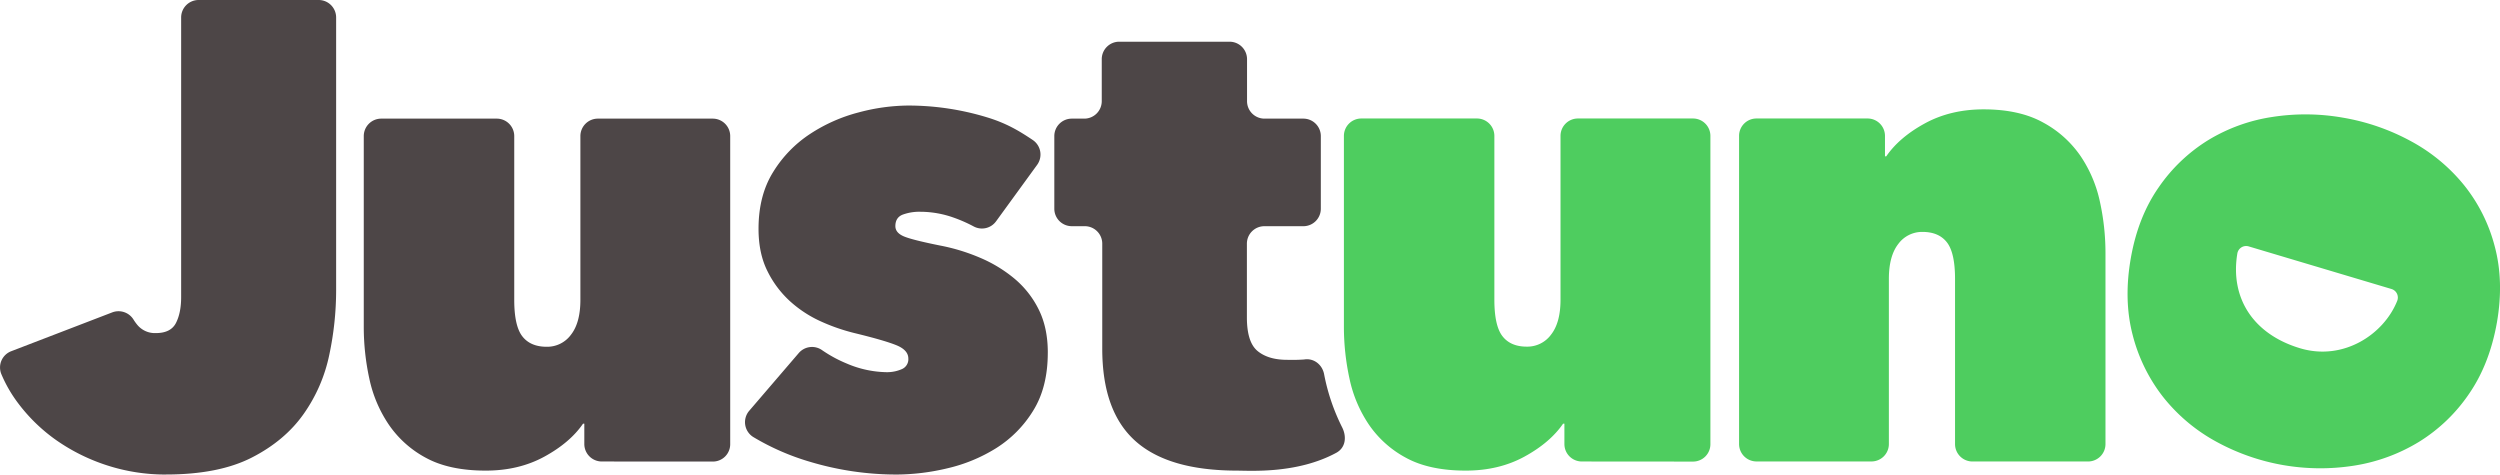 <svg xmlns="http://www.w3.org/2000/svg" width="1401.38" height="266" viewBox="0 0 1401.38 266"><title>justuno-onwhite</title><path d="M1398.46,138.23a91.42,91.42,0,0,0-17.2-34.41,98.41,98.41,0,0,0-29.52-24.52,122.39,122.39,0,0,0-38-13.27,121.12,121.12,0,0,0-39.92-.48,96.76,96.76,0,0,0-36,13A92.76,92.76,0,0,0,1210.07,105q-11.57,16.58-15.62,39.61-4.12,23.38,1,43.08a94.1,94.1,0,0,0,17,34.72,97.53,97.53,0,0,0,29.29,24.84,121.41,121.41,0,0,0,78,13.74,99.22,99.22,0,0,0,36.19-13.29,92.84,92.84,0,0,0,28-26.79q11.59-16.75,15.72-40.13Q1403.65,157.76,1398.46,138.23ZM1340.55,162a5,5,0,0,1,3.2,6.67c-7.49,18.8-30.19,33.79-54.36,26.57-26.19-7.83-39.4-28-35.25-53.12a5,5,0,0,1,6.37-4Z" fill="#4ecd5f" fill-rule="evenodd"></path><path d="M1046.86,66.42a9.76,9.76,0,0,1,9.77,9.77V87.62h.73Q1064.64,77,1079,69.16t32.89-7.86q20,0,33.27,7.31a59.91,59.91,0,0,1,21.08,18.83,72.8,72.8,0,0,1,10.9,25.77,134.16,134.16,0,0,1,3.09,28.51v107.2a9.77,9.77,0,0,1-9.76,9.77h-64.8a9.77,9.77,0,0,1-9.77-9.77V156.34q0-14.62-4.54-20.47T1077.72,130a16.54,16.54,0,0,0-13.64,6.76q-5.26,6.76-5.27,19.56v92.58a9.77,9.77,0,0,1-9.77,9.77H984.61a9.78,9.78,0,0,1-9.77-9.77V76.16a9.74,9.74,0,0,1,9.74-9.74Z" fill="#4ecd5f" fill-rule="evenodd"></path><path d="M93.17,266a105.77,105.77,0,0,1-33.09-5.12A106.92,106.92,0,0,1,31.91,247a95.33,95.33,0,0,1-21.63-20.83A76,76,0,0,1,.73,209.65a9.76,9.76,0,0,1,5.6-12.79l56.43-21.69a9.88,9.88,0,0,1,12,3.84A27.18,27.18,0,0,0,77,182.14a12.78,12.78,0,0,0,10.36,4.57q8.37,0,11.27-5.66t2.91-14.44V9.8A9.8,9.8,0,0,1,111.32,0h67.31a9.79,9.79,0,0,1,9.79,9.8V163a174.49,174.49,0,0,1-3.82,35.81A88.56,88.56,0,0,1,170.24,232q-10.55,15-29.08,24.48t-48,9.5Z" fill="#4d4647" fill-rule="evenodd"></path><path d="M337.34,258.69a9.8,9.8,0,0,1-9.8-9.8V237.5h-.73q-7.26,10.59-21.63,18.45t-32.9,7.85q-20.35,0-33.45-7.12A58.63,58.63,0,0,1,217.93,238,72.8,72.8,0,0,1,207,212.1a136.65,136.65,0,0,1-3.09-28.68V76.29a9.79,9.79,0,0,1,9.8-9.79h64.75a9.79,9.79,0,0,1,9.8,9.79v91.78q0,14.63,4.54,20.47t13.64,5.84a16.51,16.51,0,0,0,13.63-6.76q5.27-6.75,5.27-19.55V76.29a9.79,9.79,0,0,1,9.8-9.79h64.39a9.79,9.79,0,0,1,9.79,9.79V249a9.73,9.73,0,0,1-9.73,9.73Z" fill="#4d4647" fill-rule="evenodd"></path><path d="M587.34,197.67q0,19.37-8.18,32.52a64.75,64.75,0,0,1-20.73,21A89.62,89.62,0,0,1,531,262.52,124.76,124.76,0,0,1,502.63,266a168.46,168.46,0,0,1-48.54-7.13A136.31,136.31,0,0,1,422.29,245a9.8,9.8,0,0,1-2.3-14.75l27.77-32.36a9.79,9.79,0,0,1,13.06-1.61,73.25,73.25,0,0,0,13.63,7.42,58.86,58.86,0,0,0,22.72,4.93,20.54,20.54,0,0,0,8.18-1.64,6,6,0,0,0,3.82-6q0-4.76-6.73-7.49T479,186.71a107.21,107.21,0,0,1-18.54-6.4,66.54,66.54,0,0,1-17.27-11.14,56.64,56.64,0,0,1-12.9-17q-5.1-10.05-5.09-23.93,0-18.65,8.18-31.79a68.25,68.25,0,0,1,20.72-21.37A91.24,91.24,0,0,1,481.36,63a110.3,110.3,0,0,1,27.81-3.84,151.47,151.47,0,0,1,44,6.58c10.78,3.25,18,7.54,25.7,12.71a9.83,9.83,0,0,1,2.51,13.94l-23,31.62A9.77,9.77,0,0,1,545.93,127,81,81,0,0,0,534.62,122a56,56,0,0,0-18.54-3.29,27.11,27.11,0,0,0-10.18,1.64q-4,1.65-4,6.4,0,3.64,4.54,5.66t20.91,5.3a108.83,108.83,0,0,1,22,6.76,76.71,76.71,0,0,1,19.27,11.69,53.16,53.16,0,0,1,13.64,17.35q5.09,10.24,5.09,24.12Z" fill="#4d4647" fill-rule="evenodd"></path><path d="M693.49,263.8q-38.54,0-57.08-16.62t-18.54-51.7v-58.9a9.79,9.79,0,0,0-9.79-9.79h-7.32A9.79,9.79,0,0,1,591,117V76.29a9.79,9.79,0,0,1,9.79-9.79h7a9.8,9.8,0,0,0,9.8-9.8V33.18a9.79,9.79,0,0,1,9.79-9.8h61.85a9.8,9.8,0,0,1,9.8,9.8V56.7a9.79,9.79,0,0,0,9.79,9.8H730.6a9.79,9.79,0,0,1,9.79,9.79V117a9.79,9.79,0,0,1-9.79,9.8H708.74a9.79,9.79,0,0,0-9.79,9.79v41.36q0,13.89,6,18.82t16.54,4.93a94.41,94.41,0,0,0,9.56-.19h0c5.4-.89,10.15,2.87,11.18,8.24a114,114,0,0,0,10.24,30.06c2.52,5.27,1.72,11.22-3.41,14-21.83,11.85-48,10-55.57,10Z" fill="#4d4647" fill-rule="evenodd"></path><path d="M886.69,258.69a9.77,9.77,0,0,1-9.76-9.77V237.48h-.73q-7.28,10.61-21.63,18.46t-32.9,7.86q-20.35,0-33.44-7.13A58.63,58.63,0,0,1,767.33,238a72.77,72.77,0,0,1-10.91-25.95,136.74,136.74,0,0,1-3.09-28.69V76.19a9.77,9.77,0,0,1,9.77-9.77h64.8a9.77,9.77,0,0,1,9.77,9.77V168q0,14.61,4.54,20.46t13.63,5.85a16.49,16.49,0,0,0,13.63-6.76q5.28-6.76,5.28-19.55V76.19a9.76,9.76,0,0,1,9.76-9.77H949a9.77,9.77,0,0,1,9.77,9.77V249a9.74,9.74,0,0,1-9.74,9.74Z" fill="#4ecd5f" fill-rule="evenodd"></path></svg>